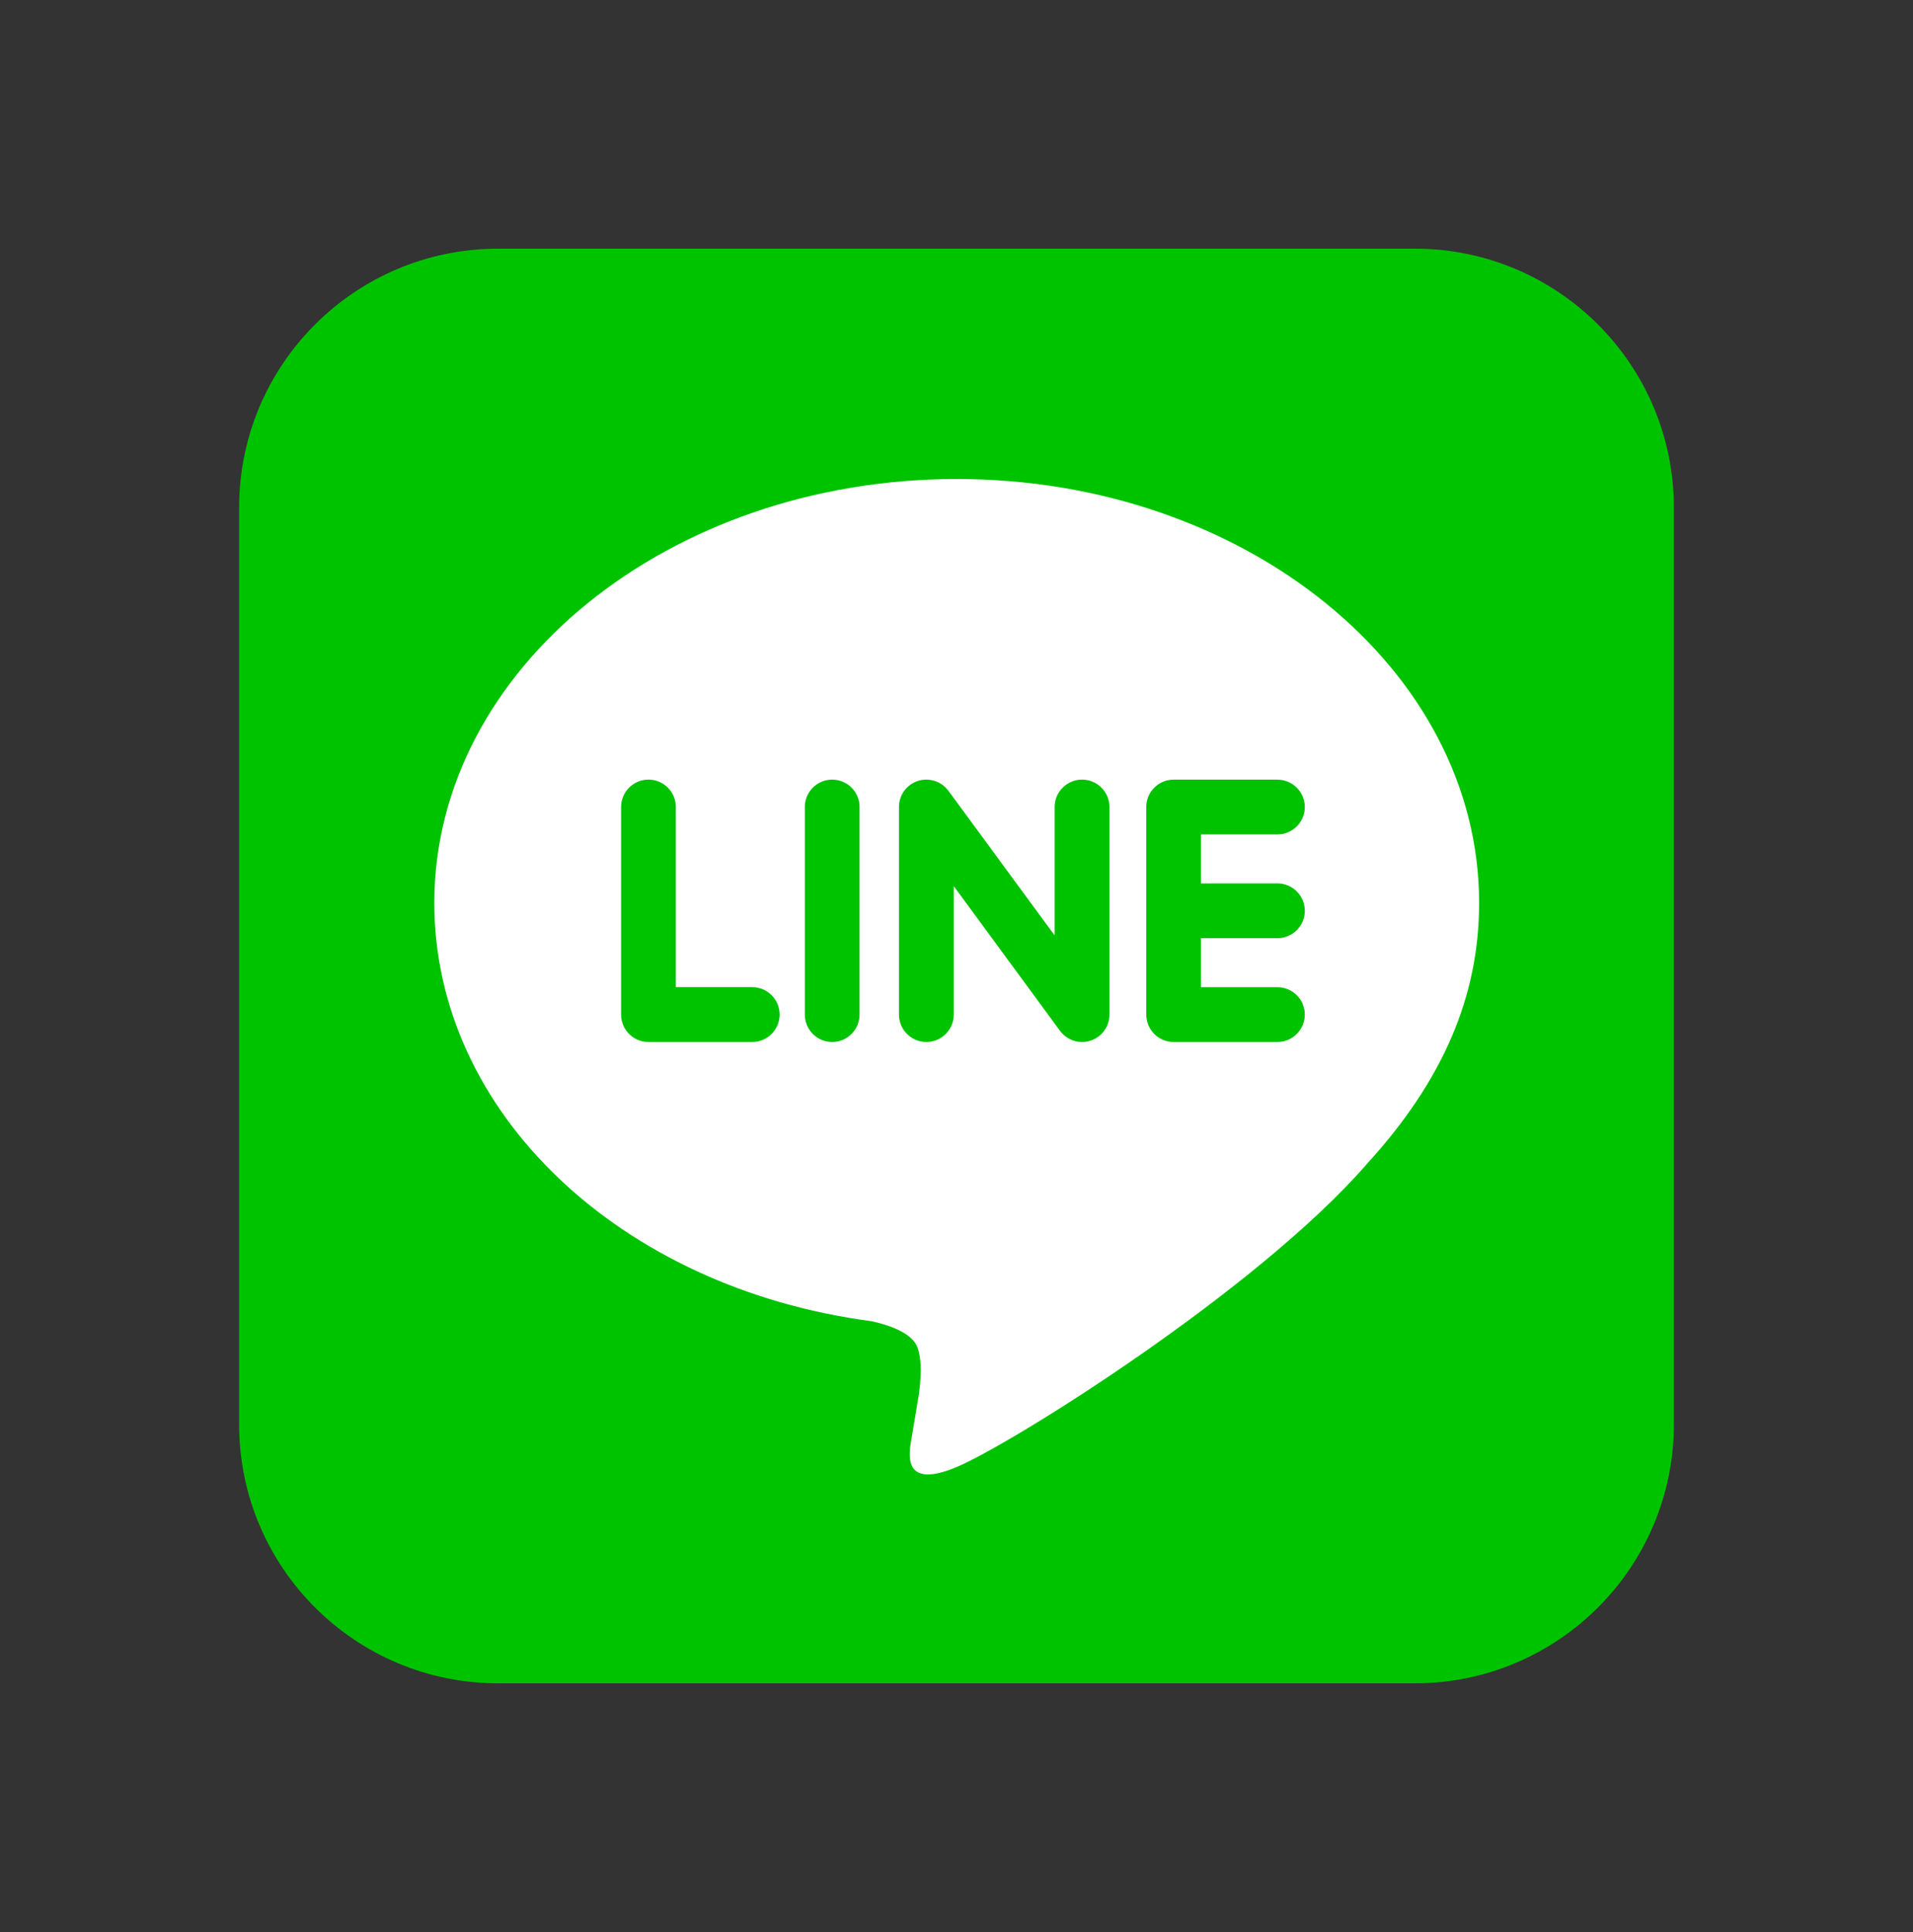 <svg width="100" height="101" viewBox="0 0 100 101" fill="none" xmlns="http://www.w3.org/2000/svg">
<rect x="0" y="0" width="100" height="101" fill="#333333" stroke="none"/>
<path d="M26.042 88H73.958C81.438 88 87.5 81.938 87.5 74.458V26.542C87.5 19.062 81.438 13 73.958 13H26.042C18.562 13 12.5 19.062 12.5 26.542V74.458C12.5 81.938 18.562 88 26.042 88Z" fill="#00C300"/>
<path d="M77.319 47.202C77.319 34.983 65.069 25.041 50.013 25.041C34.956 25.041 22.704 34.983 22.704 47.202C22.704 58.156 32.419 67.331 45.542 69.067C46.431 69.258 47.642 69.654 47.948 70.412C48.223 71.102 48.127 72.183 48.035 72.881C48.035 72.881 47.717 74.808 47.646 75.219C47.527 75.908 47.098 77.919 50.01 76.692C52.925 75.464 65.735 67.431 71.465 60.835H71.463C75.423 56.498 77.319 52.092 77.319 47.202ZM39.323 54.473H33.898C33.108 54.473 32.467 53.831 32.467 53.039V42.187C32.467 41.398 33.108 40.756 33.898 40.756C34.688 40.756 35.329 41.398 35.329 42.187V51.606H39.323C40.112 51.606 40.754 52.248 40.754 53.037C40.754 53.829 40.112 54.473 39.323 54.473ZM44.933 53.039C44.933 53.829 44.292 54.473 43.502 54.473C42.712 54.473 42.071 53.831 42.071 53.039V42.187C42.071 41.398 42.712 40.756 43.502 40.756C44.292 40.756 44.933 41.398 44.933 42.187V53.039ZM57.996 53.039C57.996 53.658 57.604 54.204 57.017 54.398C56.869 54.448 56.715 54.473 56.562 54.473C56.115 54.473 55.688 54.258 55.419 53.9L49.858 46.327V53.039C49.858 53.829 49.217 54.473 48.425 54.473C47.635 54.473 46.992 53.831 46.992 53.039V42.187C46.992 41.571 47.385 41.025 47.971 40.829C48.119 40.779 48.271 40.756 48.425 40.756C48.871 40.756 49.3 40.971 49.569 41.329L55.131 48.902V42.187C55.131 41.398 55.775 40.756 56.565 40.756C57.354 40.756 57.996 41.398 57.996 42.187V53.039ZM66.775 46.181C67.565 46.181 68.208 46.823 68.208 47.614C68.208 48.404 67.567 49.046 66.775 49.046H62.781V51.608H66.775C67.565 51.608 68.208 52.25 68.208 53.039C68.208 53.829 67.565 54.473 66.775 54.473H61.35C60.562 54.473 59.919 53.831 59.919 53.039V47.617V47.612V42.194C59.919 42.191 59.919 42.191 59.919 42.189C59.919 41.4 60.56 40.758 61.35 40.758H66.775C67.565 40.758 68.208 41.4 68.208 42.189C68.208 42.979 67.567 43.621 66.775 43.621H62.781V46.183L66.775 46.181Z" fill="white"/>
</svg>
